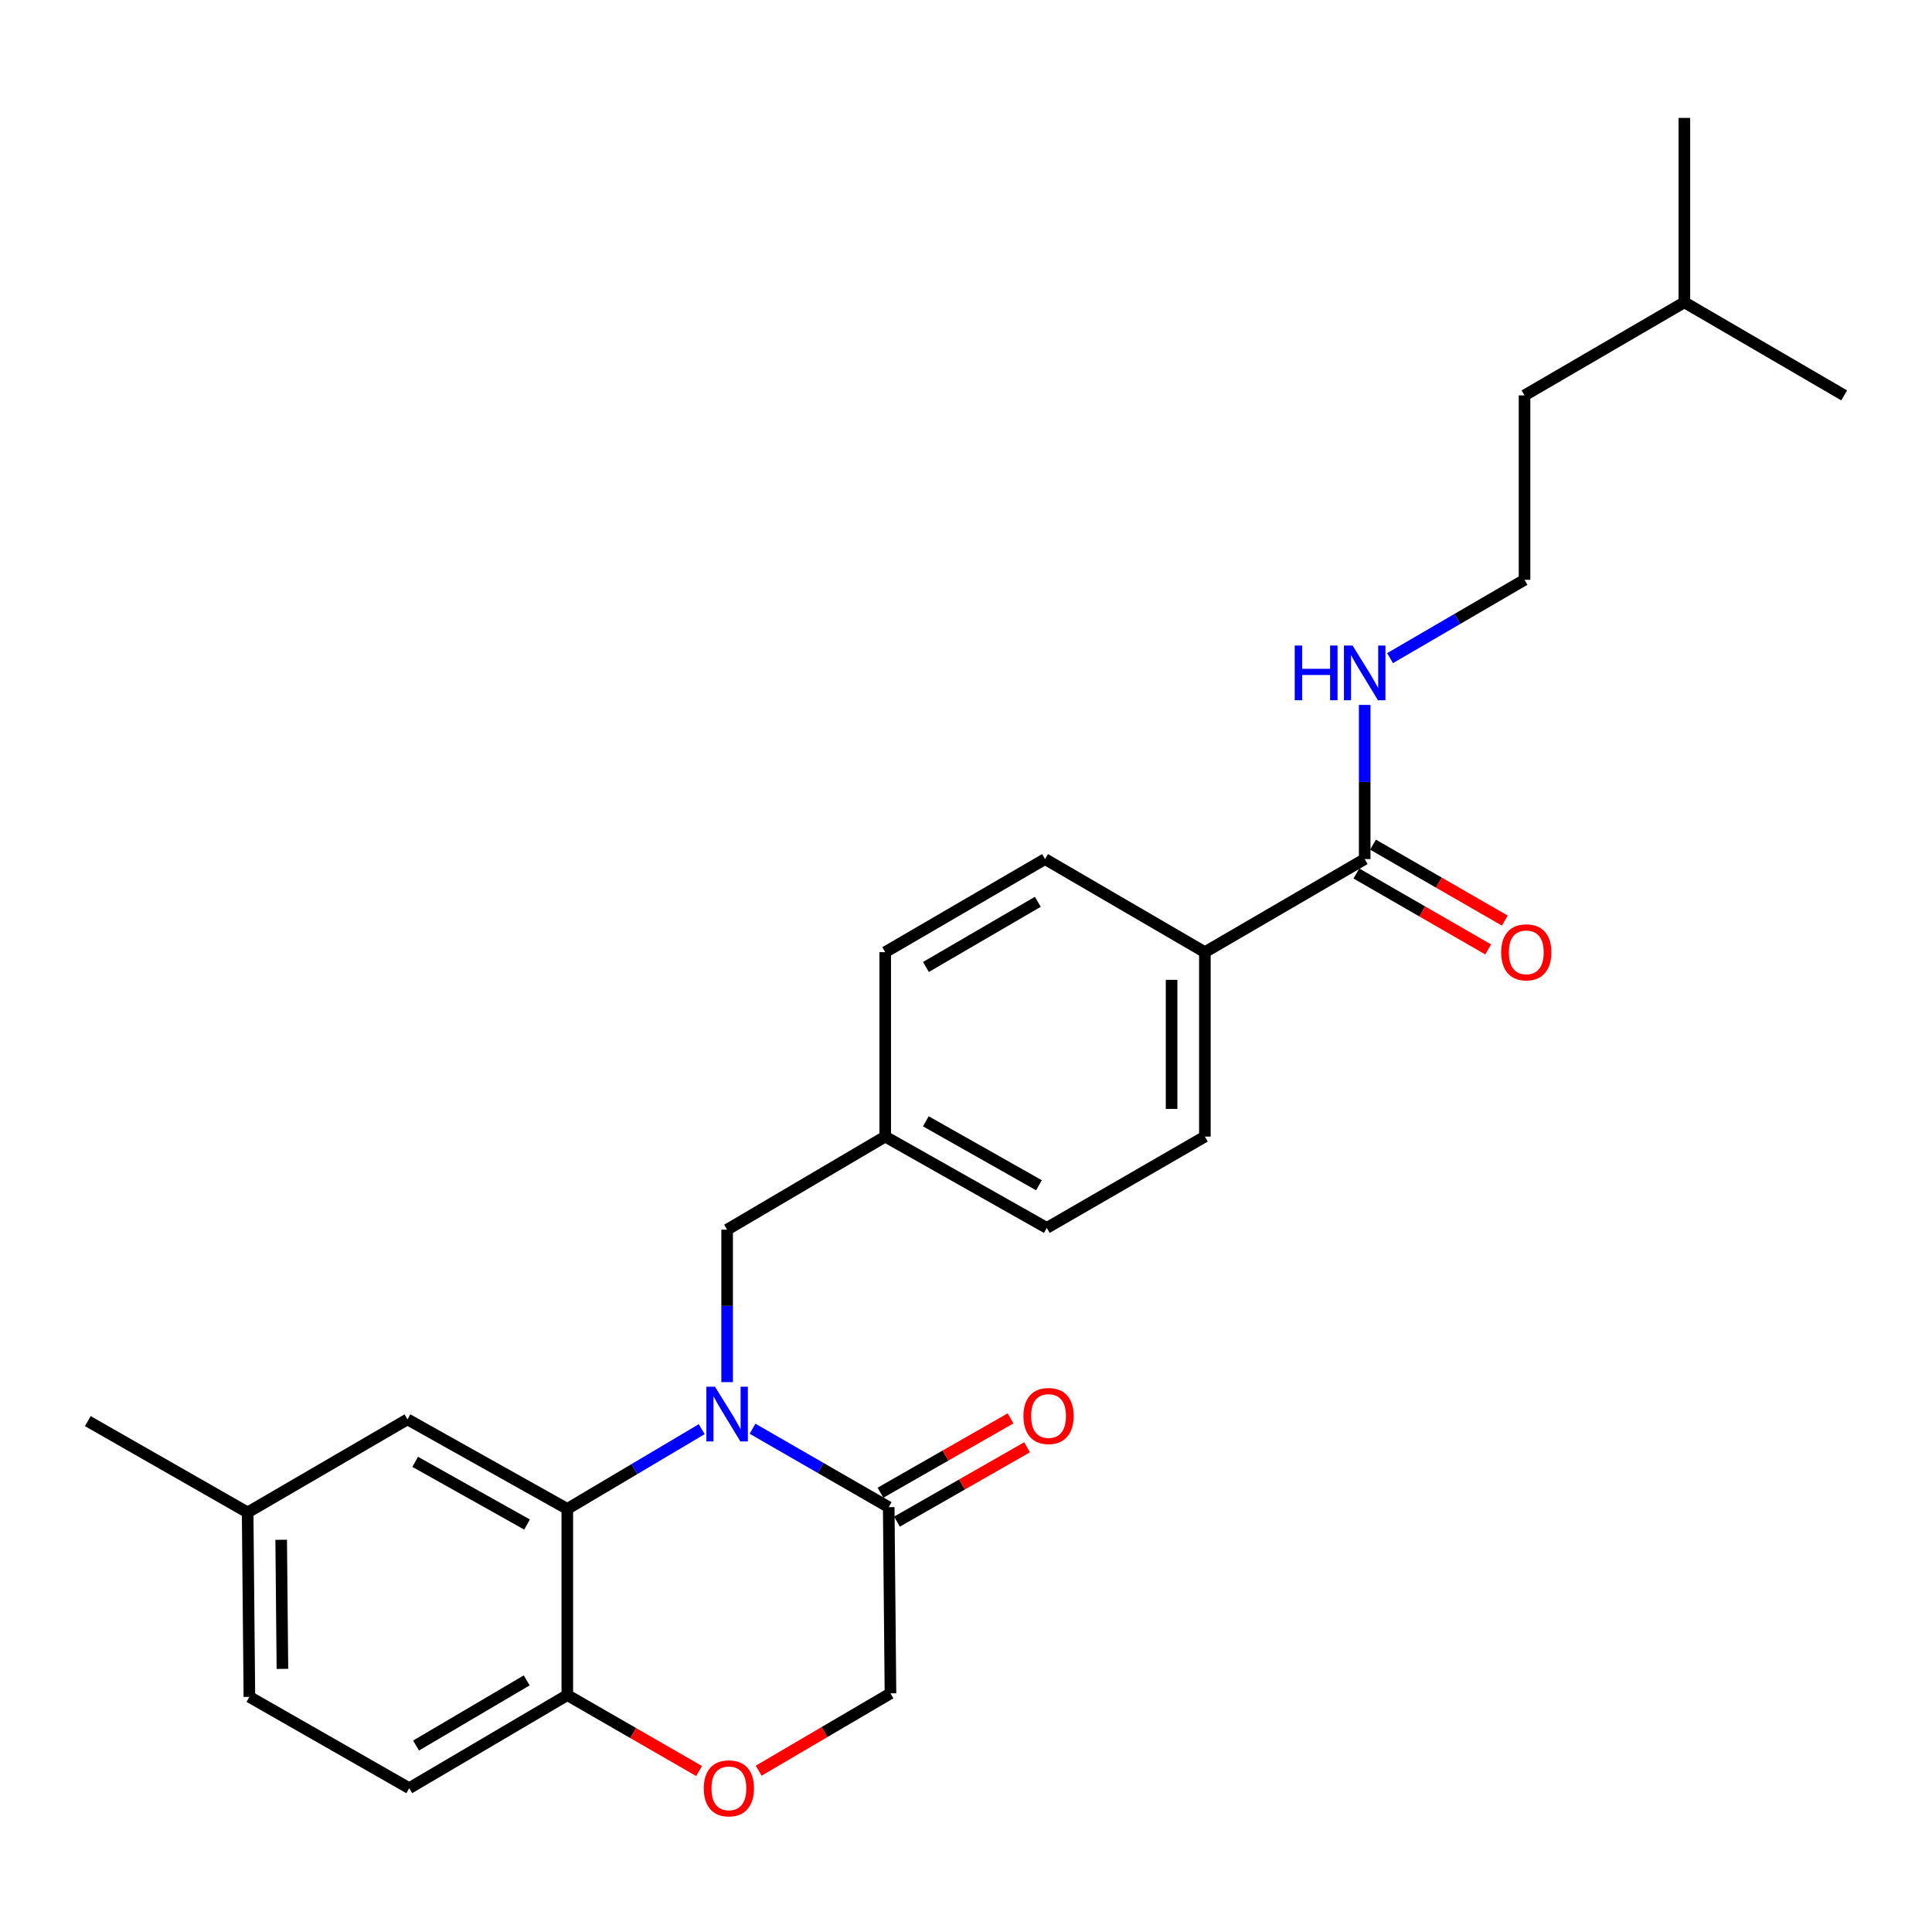 <?xml version='1.0' encoding='iso-8859-1'?>
<svg version='1.1' baseProfile='full'
              xmlns='http://www.w3.org/2000/svg'
                      xmlns:rdkit='http://www.rdkit.org/xml'
                      xmlns:xlink='http://www.w3.org/1999/xlink'
                  xml:space='preserve'
width='1000px' height='1000px' viewBox='0 0 1000 1000'>
<!-- END OF HEADER -->
<rect style='opacity:1.0;fill:#FFFFFF;stroke:none' width='1000' height='1000' x='0' y='0'> </rect>
<path class='bond-0' d='M 706.363,444.656 L 706.363,404.759' style='fill:none;fill-rule:evenodd;stroke:#000000;stroke-width:6px;stroke-linecap:butt;stroke-linejoin:miter;stroke-opacity:1' />
<path class='bond-0' d='M 706.363,404.759 L 706.363,364.863' style='fill:none;fill-rule:evenodd;stroke:#0000FF;stroke-width:6px;stroke-linecap:butt;stroke-linejoin:miter;stroke-opacity:1' />
<path class='bond-1' d='M 702.062,452.12 L 736.176,471.773' style='fill:none;fill-rule:evenodd;stroke:#000000;stroke-width:6px;stroke-linecap:butt;stroke-linejoin:miter;stroke-opacity:1' />
<path class='bond-1' d='M 736.176,471.773 L 770.289,491.426' style='fill:none;fill-rule:evenodd;stroke:#FF0000;stroke-width:6px;stroke-linecap:butt;stroke-linejoin:miter;stroke-opacity:1' />
<path class='bond-1' d='M 710.663,437.191 L 744.777,456.844' style='fill:none;fill-rule:evenodd;stroke:#000000;stroke-width:6px;stroke-linecap:butt;stroke-linejoin:miter;stroke-opacity:1' />
<path class='bond-1' d='M 744.777,456.844 L 778.89,476.497' style='fill:none;fill-rule:evenodd;stroke:#FF0000;stroke-width:6px;stroke-linecap:butt;stroke-linejoin:miter;stroke-opacity:1' />
<path class='bond-2' d='M 706.363,444.656 L 623.641,492.841' style='fill:none;fill-rule:evenodd;stroke:#000000;stroke-width:6px;stroke-linecap:butt;stroke-linejoin:miter;stroke-opacity:1' />
<path class='bond-3' d='M 719.496,340.645 L 754.295,320.377' style='fill:none;fill-rule:evenodd;stroke:#0000FF;stroke-width:6px;stroke-linecap:butt;stroke-linejoin:miter;stroke-opacity:1' />
<path class='bond-3' d='M 754.295,320.377 L 789.093,300.109' style='fill:none;fill-rule:evenodd;stroke:#000000;stroke-width:6px;stroke-linecap:butt;stroke-linejoin:miter;stroke-opacity:1' />
<path class='bond-4' d='M 789.093,300.109 L 789.093,204.657' style='fill:none;fill-rule:evenodd;stroke:#000000;stroke-width:6px;stroke-linecap:butt;stroke-linejoin:miter;stroke-opacity:1' />
<path class='bond-5' d='M 871.824,156.471 L 789.093,204.657' style='fill:none;fill-rule:evenodd;stroke:#000000;stroke-width:6px;stroke-linecap:butt;stroke-linejoin:miter;stroke-opacity:1' />
<path class='bond-6' d='M 871.824,156.471 L 954.545,204.657' style='fill:none;fill-rule:evenodd;stroke:#000000;stroke-width:6px;stroke-linecap:butt;stroke-linejoin:miter;stroke-opacity:1' />
<path class='bond-7' d='M 871.824,156.471 L 871.824,61.02' style='fill:none;fill-rule:evenodd;stroke:#000000;stroke-width:6px;stroke-linecap:butt;stroke-linejoin:miter;stroke-opacity:1' />
<path class='bond-8' d='M 128.176,782.834 L 45.455,735.568' style='fill:none;fill-rule:evenodd;stroke:#000000;stroke-width:6px;stroke-linecap:butt;stroke-linejoin:miter;stroke-opacity:1' />
<path class='bond-9' d='M 128.176,782.834 L 129.085,878.296' style='fill:none;fill-rule:evenodd;stroke:#000000;stroke-width:6px;stroke-linecap:butt;stroke-linejoin:miter;stroke-opacity:1' />
<path class='bond-9' d='M 145.541,796.989 L 146.178,863.812' style='fill:none;fill-rule:evenodd;stroke:#000000;stroke-width:6px;stroke-linecap:butt;stroke-linejoin:miter;stroke-opacity:1' />
<path class='bond-10' d='M 128.176,782.834 L 210.907,734.658' style='fill:none;fill-rule:evenodd;stroke:#000000;stroke-width:6px;stroke-linecap:butt;stroke-linejoin:miter;stroke-opacity:1' />
<path class='bond-11' d='M 129.085,878.296 L 211.816,925.562' style='fill:none;fill-rule:evenodd;stroke:#000000;stroke-width:6px;stroke-linecap:butt;stroke-linejoin:miter;stroke-opacity:1' />
<path class='bond-12' d='M 211.816,925.562 L 293.637,877.386' style='fill:none;fill-rule:evenodd;stroke:#000000;stroke-width:6px;stroke-linecap:butt;stroke-linejoin:miter;stroke-opacity:1' />
<path class='bond-12' d='M 215.347,903.489 L 272.622,869.766' style='fill:none;fill-rule:evenodd;stroke:#000000;stroke-width:6px;stroke-linecap:butt;stroke-linejoin:miter;stroke-opacity:1' />
<path class='bond-13' d='M 210.907,734.658 L 293.637,781.016' style='fill:none;fill-rule:evenodd;stroke:#000000;stroke-width:6px;stroke-linecap:butt;stroke-linejoin:miter;stroke-opacity:1' />
<path class='bond-13' d='M 214.894,756.643 L 272.805,789.093' style='fill:none;fill-rule:evenodd;stroke:#000000;stroke-width:6px;stroke-linecap:butt;stroke-linejoin:miter;stroke-opacity:1' />
<path class='bond-14' d='M 293.637,781.016 L 293.637,877.386' style='fill:none;fill-rule:evenodd;stroke:#000000;stroke-width:6px;stroke-linecap:butt;stroke-linejoin:miter;stroke-opacity:1' />
<path class='bond-15' d='M 293.637,781.016 L 328.426,760.373' style='fill:none;fill-rule:evenodd;stroke:#000000;stroke-width:6px;stroke-linecap:butt;stroke-linejoin:miter;stroke-opacity:1' />
<path class='bond-15' d='M 328.426,760.373 L 363.214,739.73' style='fill:none;fill-rule:evenodd;stroke:#0000FF;stroke-width:6px;stroke-linecap:butt;stroke-linejoin:miter;stroke-opacity:1' />
<path class='bond-16' d='M 293.637,877.386 L 327.746,897.035' style='fill:none;fill-rule:evenodd;stroke:#000000;stroke-width:6px;stroke-linecap:butt;stroke-linejoin:miter;stroke-opacity:1' />
<path class='bond-16' d='M 327.746,897.035 L 361.855,916.684' style='fill:none;fill-rule:evenodd;stroke:#FF0000;stroke-width:6px;stroke-linecap:butt;stroke-linejoin:miter;stroke-opacity:1' />
<path class='bond-17' d='M 392.692,916.51 L 426.8,896.494' style='fill:none;fill-rule:evenodd;stroke:#FF0000;stroke-width:6px;stroke-linecap:butt;stroke-linejoin:miter;stroke-opacity:1' />
<path class='bond-17' d='M 426.8,896.494 L 460.908,876.477' style='fill:none;fill-rule:evenodd;stroke:#000000;stroke-width:6px;stroke-linecap:butt;stroke-linejoin:miter;stroke-opacity:1' />
<path class='bond-18' d='M 460.908,876.477 L 459.999,780.106' style='fill:none;fill-rule:evenodd;stroke:#000000;stroke-width:6px;stroke-linecap:butt;stroke-linejoin:miter;stroke-opacity:1' />
<path class='bond-19' d='M 459.999,780.106 L 424.755,759.806' style='fill:none;fill-rule:evenodd;stroke:#000000;stroke-width:6px;stroke-linecap:butt;stroke-linejoin:miter;stroke-opacity:1' />
<path class='bond-19' d='M 424.755,759.806 L 389.512,739.506' style='fill:none;fill-rule:evenodd;stroke:#0000FF;stroke-width:6px;stroke-linecap:butt;stroke-linejoin:miter;stroke-opacity:1' />
<path class='bond-20' d='M 464.272,787.586 L 497.947,768.347' style='fill:none;fill-rule:evenodd;stroke:#000000;stroke-width:6px;stroke-linecap:butt;stroke-linejoin:miter;stroke-opacity:1' />
<path class='bond-20' d='M 497.947,768.347 L 531.621,749.108' style='fill:none;fill-rule:evenodd;stroke:#FF0000;stroke-width:6px;stroke-linecap:butt;stroke-linejoin:miter;stroke-opacity:1' />
<path class='bond-20' d='M 455.725,772.626 L 489.399,753.387' style='fill:none;fill-rule:evenodd;stroke:#000000;stroke-width:6px;stroke-linecap:butt;stroke-linejoin:miter;stroke-opacity:1' />
<path class='bond-20' d='M 489.399,753.387 L 523.074,734.148' style='fill:none;fill-rule:evenodd;stroke:#FF0000;stroke-width:6px;stroke-linecap:butt;stroke-linejoin:miter;stroke-opacity:1' />
<path class='bond-21' d='M 376.359,715.384 L 376.359,675.931' style='fill:none;fill-rule:evenodd;stroke:#0000FF;stroke-width:6px;stroke-linecap:butt;stroke-linejoin:miter;stroke-opacity:1' />
<path class='bond-21' d='M 376.359,675.931 L 376.359,636.478' style='fill:none;fill-rule:evenodd;stroke:#000000;stroke-width:6px;stroke-linecap:butt;stroke-linejoin:miter;stroke-opacity:1' />
<path class='bond-22' d='M 541.82,635.569 L 458.18,588.293' style='fill:none;fill-rule:evenodd;stroke:#000000;stroke-width:6px;stroke-linecap:butt;stroke-linejoin:miter;stroke-opacity:1' />
<path class='bond-22' d='M 537.752,613.478 L 479.204,580.385' style='fill:none;fill-rule:evenodd;stroke:#000000;stroke-width:6px;stroke-linecap:butt;stroke-linejoin:miter;stroke-opacity:1' />
<path class='bond-23' d='M 541.82,635.569 L 623.641,588.293' style='fill:none;fill-rule:evenodd;stroke:#000000;stroke-width:6px;stroke-linecap:butt;stroke-linejoin:miter;stroke-opacity:1' />
<path class='bond-24' d='M 458.18,588.293 L 458.18,492.841' style='fill:none;fill-rule:evenodd;stroke:#000000;stroke-width:6px;stroke-linecap:butt;stroke-linejoin:miter;stroke-opacity:1' />
<path class='bond-25' d='M 458.18,588.293 L 376.359,636.478' style='fill:none;fill-rule:evenodd;stroke:#000000;stroke-width:6px;stroke-linecap:butt;stroke-linejoin:miter;stroke-opacity:1' />
<path class='bond-26' d='M 458.18,492.841 L 540.911,444.656' style='fill:none;fill-rule:evenodd;stroke:#000000;stroke-width:6px;stroke-linecap:butt;stroke-linejoin:miter;stroke-opacity:1' />
<path class='bond-26' d='M 479.261,500.502 L 537.173,466.772' style='fill:none;fill-rule:evenodd;stroke:#000000;stroke-width:6px;stroke-linecap:butt;stroke-linejoin:miter;stroke-opacity:1' />
<path class='bond-27' d='M 540.911,444.656 L 623.641,492.841' style='fill:none;fill-rule:evenodd;stroke:#000000;stroke-width:6px;stroke-linecap:butt;stroke-linejoin:miter;stroke-opacity:1' />
<path class='bond-28' d='M 623.641,492.841 L 623.641,588.293' style='fill:none;fill-rule:evenodd;stroke:#000000;stroke-width:6px;stroke-linecap:butt;stroke-linejoin:miter;stroke-opacity:1' />
<path class='bond-28' d='M 606.412,507.159 L 606.412,573.975' style='fill:none;fill-rule:evenodd;stroke:#000000;stroke-width:6px;stroke-linecap:butt;stroke-linejoin:miter;stroke-opacity:1' />
<path  class='atom-1' d='M 670.143 334.134
L 673.983 334.134
L 673.983 346.174
L 688.463 346.174
L 688.463 334.134
L 692.303 334.134
L 692.303 362.454
L 688.463 362.454
L 688.463 349.374
L 673.983 349.374
L 673.983 362.454
L 670.143 362.454
L 670.143 334.134
' fill='#0000FF'/>
<path  class='atom-1' d='M 700.103 334.134
L 709.383 349.134
Q 710.303 350.614, 711.783 353.294
Q 713.263 355.974, 713.343 356.134
L 713.343 334.134
L 717.103 334.134
L 717.103 362.454
L 713.223 362.454
L 703.263 346.054
Q 702.103 344.134, 700.863 341.934
Q 699.663 339.734, 699.303 339.054
L 699.303 362.454
L 695.623 362.454
L 695.623 334.134
L 700.103 334.134
' fill='#0000FF'/>
<path  class='atom-3' d='M 777.003 492.921
Q 777.003 486.121, 780.363 482.321
Q 783.723 478.521, 790.003 478.521
Q 796.283 478.521, 799.643 482.321
Q 803.003 486.121, 803.003 492.921
Q 803.003 499.801, 799.603 503.721
Q 796.203 507.601, 790.003 507.601
Q 783.763 507.601, 780.363 503.721
Q 777.003 499.841, 777.003 492.921
M 790.003 504.401
Q 794.323 504.401, 796.643 501.521
Q 799.003 498.601, 799.003 492.921
Q 799.003 487.361, 796.643 484.561
Q 794.323 481.721, 790.003 481.721
Q 785.683 481.721, 783.323 484.521
Q 781.003 487.321, 781.003 492.921
Q 781.003 498.641, 783.323 501.521
Q 785.683 504.401, 790.003 504.401
' fill='#FF0000'/>
<path  class='atom-11' d='M 364.268 925.642
Q 364.268 918.842, 367.628 915.042
Q 370.988 911.242, 377.268 911.242
Q 383.548 911.242, 386.908 915.042
Q 390.268 918.842, 390.268 925.642
Q 390.268 932.522, 386.868 936.442
Q 383.468 940.322, 377.268 940.322
Q 371.028 940.322, 367.628 936.442
Q 364.268 932.562, 364.268 925.642
M 377.268 937.122
Q 381.588 937.122, 383.908 934.242
Q 386.268 931.322, 386.268 925.642
Q 386.268 920.082, 383.908 917.282
Q 381.588 914.442, 377.268 914.442
Q 372.948 914.442, 370.588 917.242
Q 368.268 920.042, 368.268 925.642
Q 368.268 931.362, 370.588 934.242
Q 372.948 937.122, 377.268 937.122
' fill='#FF0000'/>
<path  class='atom-14' d='M 370.099 717.77
L 379.379 732.77
Q 380.299 734.25, 381.779 736.93
Q 383.259 739.61, 383.339 739.77
L 383.339 717.77
L 387.099 717.77
L 387.099 746.09
L 383.219 746.09
L 373.259 729.69
Q 372.099 727.77, 370.859 725.57
Q 369.659 723.37, 369.299 722.69
L 369.299 746.09
L 365.619 746.09
L 365.619 717.77
L 370.099 717.77
' fill='#0000FF'/>
<path  class='atom-15' d='M 529.729 732.92
Q 529.729 726.12, 533.089 722.32
Q 536.449 718.52, 542.729 718.52
Q 549.009 718.52, 552.369 722.32
Q 555.729 726.12, 555.729 732.92
Q 555.729 739.8, 552.329 743.72
Q 548.929 747.6, 542.729 747.6
Q 536.489 747.6, 533.089 743.72
Q 529.729 739.84, 529.729 732.92
M 542.729 744.4
Q 547.049 744.4, 549.369 741.52
Q 551.729 738.6, 551.729 732.92
Q 551.729 727.36, 549.369 724.56
Q 547.049 721.72, 542.729 721.72
Q 538.409 721.72, 536.049 724.52
Q 533.729 727.32, 533.729 732.92
Q 533.729 738.64, 536.049 741.52
Q 538.409 744.4, 542.729 744.4
' fill='#FF0000'/>
</svg>

